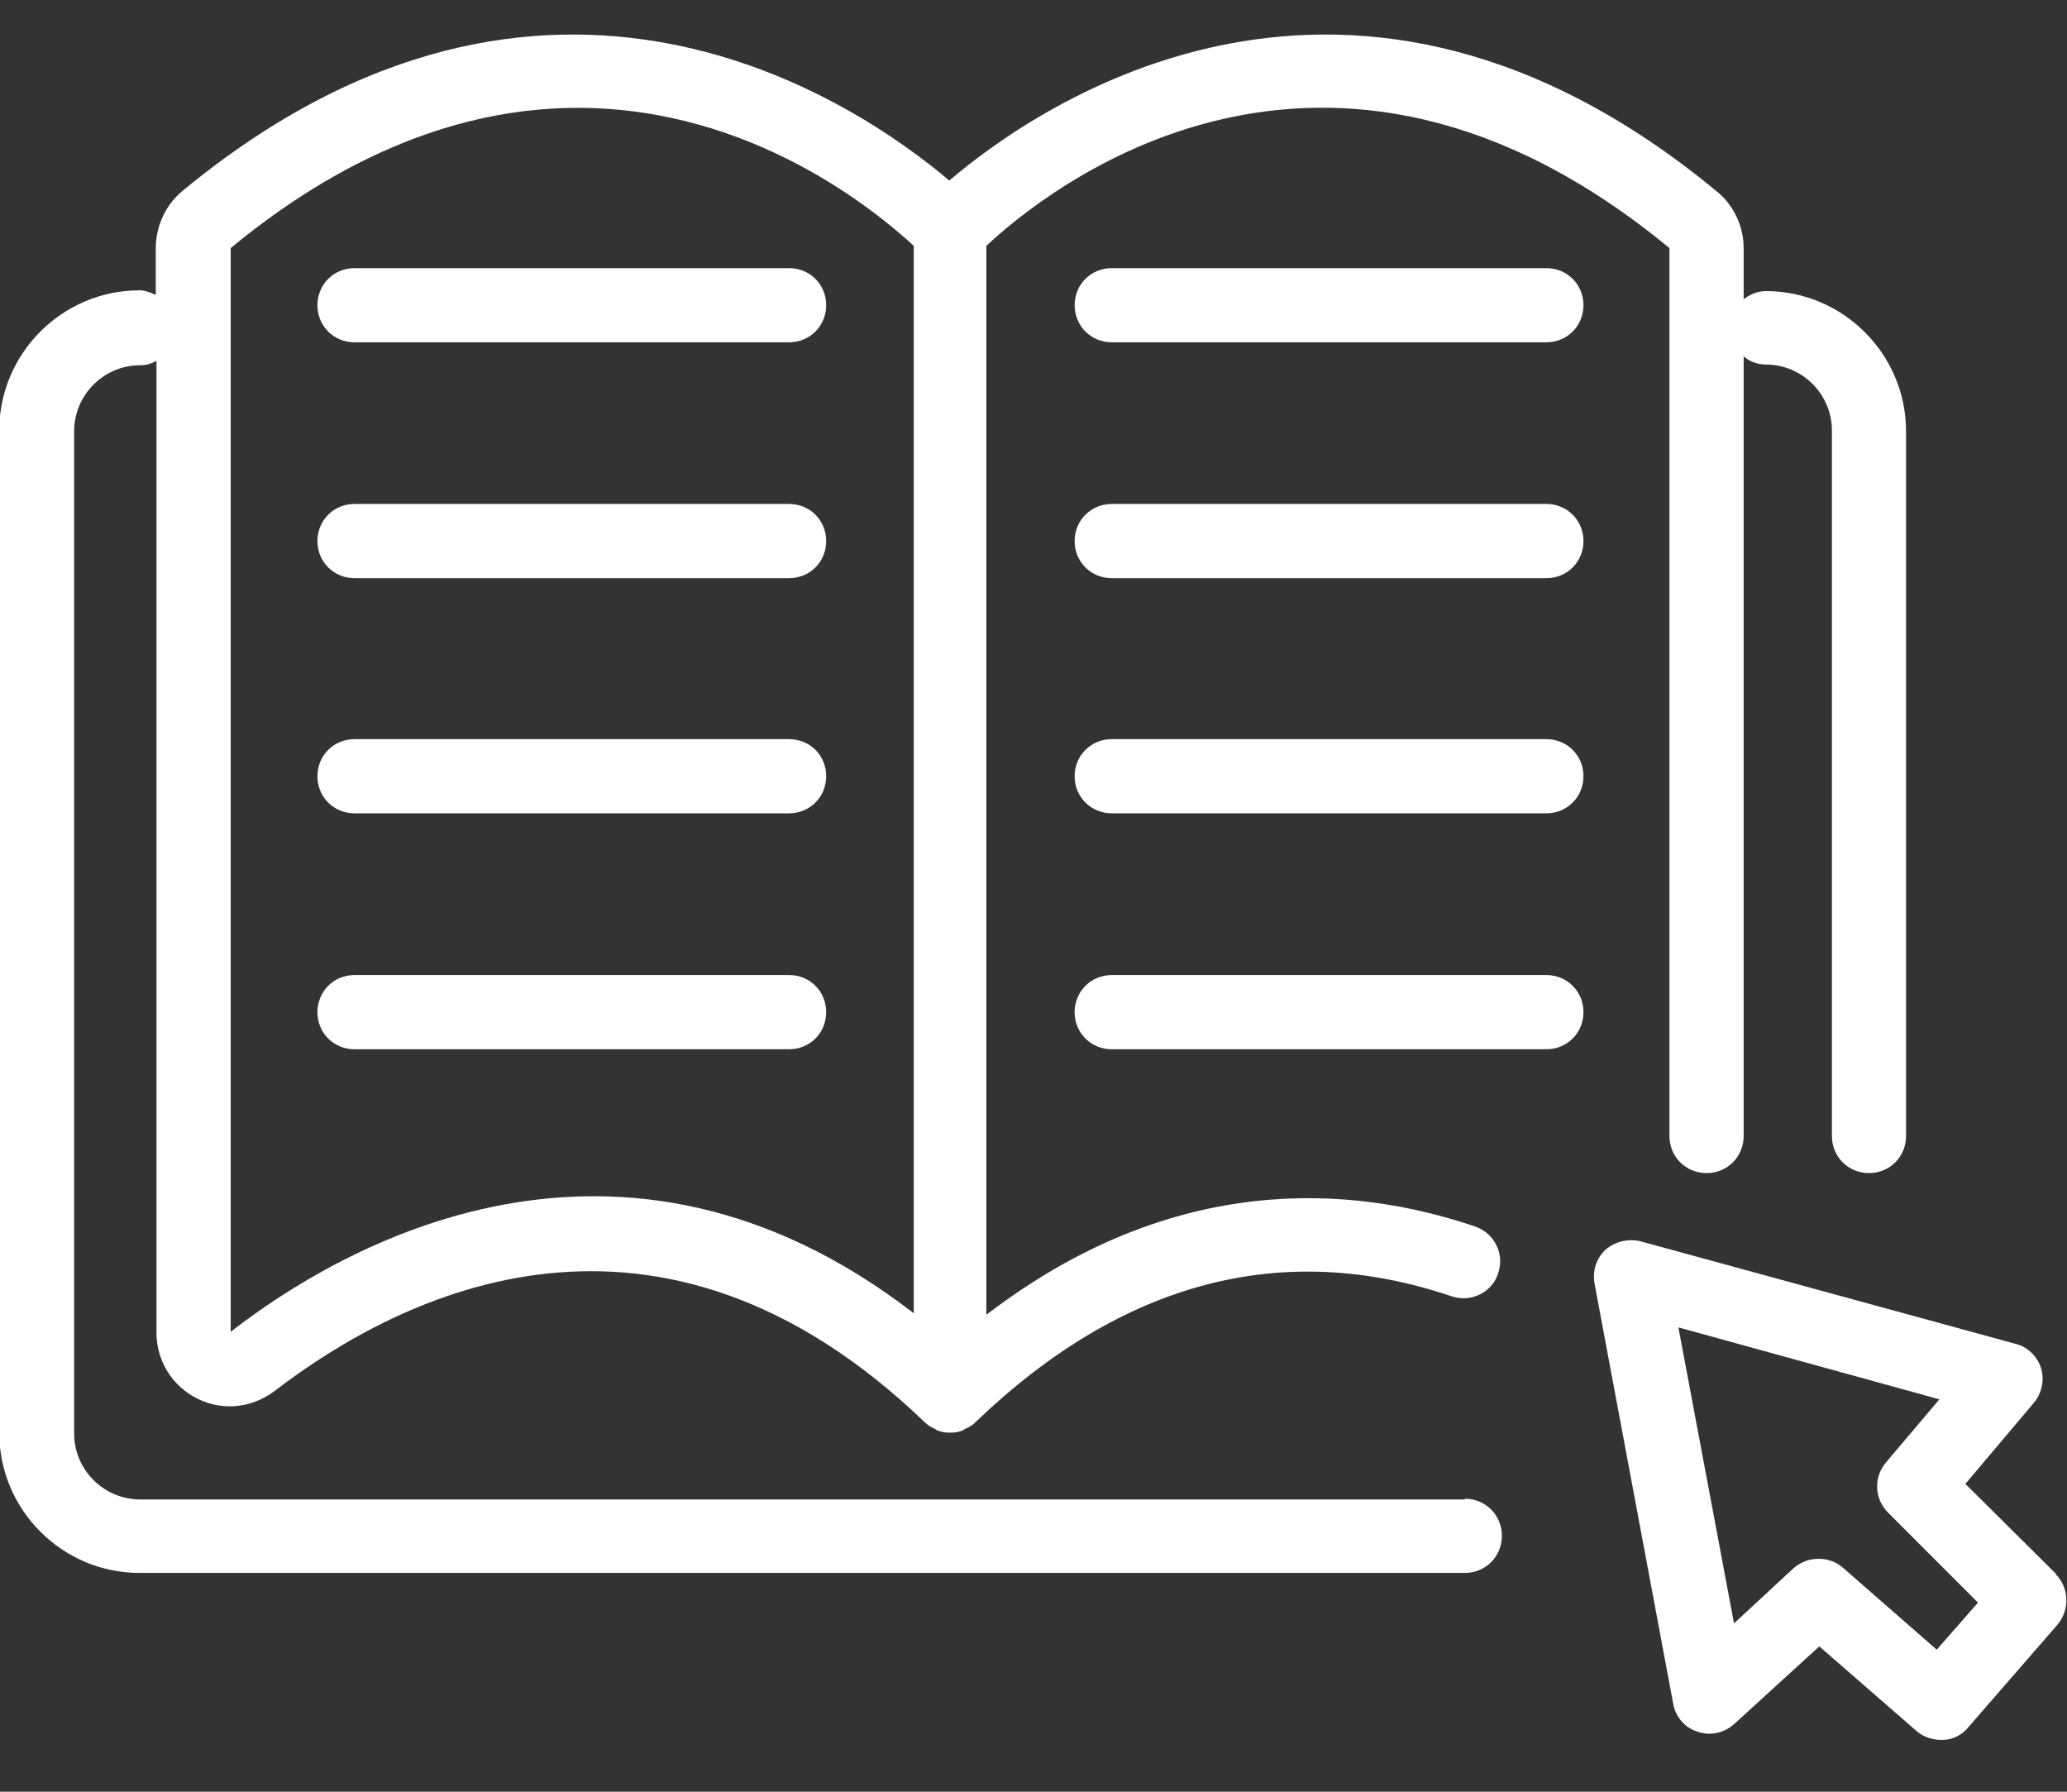 <?xml version="1.0" encoding="UTF-8"?>
<svg xmlns="http://www.w3.org/2000/svg" width="30" height="26" viewBox="0 0 30 26" fill="none">
  <rect x="0" y="0" width="30" height="26" fill="#333333" stroke="none"/>
  <g clip-path="url(#clip0_8710_1621)">
    <path d="M21.259 21.759H2.034C1.507 21.759 1.076 21.328 1.076 20.801V6.258C1.076 5.731 1.507 5.3 2.034 5.3C2.121 5.3 2.196 5.279 2.271 5.236V19.337C2.271 19.746 2.497 20.112 2.863 20.295C3.229 20.478 3.649 20.435 3.983 20.187C5.845 18.756 9.548 16.915 13.423 20.64C13.466 20.683 13.52 20.715 13.574 20.736C13.574 20.736 13.574 20.736 13.585 20.747C13.649 20.779 13.714 20.79 13.789 20.79C13.864 20.79 13.929 20.779 13.994 20.747C13.994 20.747 13.994 20.736 14.004 20.736C14.058 20.715 14.112 20.683 14.155 20.64C16.286 18.594 18.611 17.981 21.066 18.81C21.346 18.907 21.658 18.756 21.744 18.476C21.841 18.196 21.69 17.895 21.41 17.798C19.634 17.195 17.04 16.991 14.316 19.079V3.567C15.145 2.792 19.203 -0.545 24.23 3.6V16.485C24.23 16.786 24.467 17.023 24.769 17.023C25.07 17.023 25.307 16.786 25.307 16.485V5.171C25.393 5.247 25.511 5.29 25.63 5.29C26.157 5.29 26.588 5.72 26.588 6.248V16.485C26.588 16.786 26.825 17.023 27.126 17.023C27.427 17.023 27.664 16.786 27.664 16.485V6.258C27.664 5.139 26.749 4.224 25.63 4.224C25.501 4.224 25.393 4.278 25.307 4.342V3.6C25.307 3.277 25.156 2.965 24.909 2.771C19.602 -1.61 15.091 1.501 13.778 2.62C12.454 1.501 7.955 -1.61 2.648 2.771C2.4 2.975 2.261 3.288 2.261 3.6V4.278C2.185 4.246 2.11 4.213 2.024 4.213C0.904 4.213 -0.011 5.128 -0.011 6.248V20.79C-0.011 21.91 0.904 22.825 2.024 22.825H21.259C21.561 22.825 21.798 22.588 21.798 22.287C21.798 21.985 21.561 21.748 21.259 21.748V21.759ZM3.348 3.6C5.188 2.082 6.911 1.565 8.385 1.565C10.926 1.565 12.734 3.083 13.262 3.567V19.057C8.967 15.742 4.941 18.088 3.348 19.326V3.6Z" fill="white"></path>
    <path d="M29.838 22.836L28.525 21.533L29.516 20.36C29.634 20.22 29.677 20.026 29.623 19.854C29.569 19.682 29.429 19.542 29.247 19.499L23.811 18.013C23.638 17.97 23.445 18.013 23.305 18.132C23.165 18.261 23.111 18.444 23.143 18.627L24.284 24.72C24.316 24.913 24.456 25.075 24.639 25.129C24.822 25.193 25.027 25.15 25.178 25.01L26.405 23.891L27.815 25.118C27.912 25.204 28.041 25.247 28.17 25.247C28.181 25.247 28.192 25.247 28.202 25.247C28.342 25.247 28.482 25.172 28.568 25.064L29.86 23.578C30.043 23.363 30.032 23.04 29.838 22.846V22.836ZM28.116 23.945L26.749 22.75C26.652 22.663 26.523 22.62 26.394 22.62C26.265 22.62 26.136 22.663 26.028 22.76L25.167 23.557L24.36 19.262L28.148 20.306L27.373 21.221C27.191 21.436 27.201 21.749 27.406 21.953L28.708 23.256L28.095 23.955L28.116 23.945Z" fill="white"></path>
    <path d="M5.145 4.967H11.453C11.755 4.967 11.991 4.73 11.991 4.429C11.991 4.127 11.755 3.891 11.453 3.891H5.145C4.844 3.891 4.607 4.127 4.607 4.429C4.607 4.73 4.844 4.967 5.145 4.967Z" fill="white"></path>
    <path d="M5.145 8.39H11.453C11.755 8.39 11.991 8.153 11.991 7.852C11.991 7.55 11.755 7.313 11.453 7.313H5.145C4.844 7.313 4.607 7.55 4.607 7.852C4.607 8.153 4.844 8.39 5.145 8.39Z" fill="white"></path>
    <path d="M5.145 11.802H11.453C11.755 11.802 11.991 11.565 11.991 11.264C11.991 10.962 11.755 10.726 11.453 10.726H5.145C4.844 10.726 4.607 10.962 4.607 11.264C4.607 11.565 4.844 11.802 5.145 11.802Z" fill="white"></path>
    <path d="M11.991 14.688C11.991 14.386 11.755 14.149 11.453 14.149H5.145C4.844 14.149 4.607 14.386 4.607 14.688C4.607 14.989 4.844 15.226 5.145 15.226H11.453C11.755 15.226 11.991 14.989 11.991 14.688Z" fill="white"></path>
    <path d="M22.444 3.891H16.136C15.834 3.891 15.597 4.127 15.597 4.429C15.597 4.73 15.834 4.967 16.136 4.967H22.444C22.745 4.967 22.982 4.73 22.982 4.429C22.982 4.127 22.745 3.891 22.444 3.891Z" fill="white"></path>
    <path d="M22.444 7.313H16.136C15.834 7.313 15.597 7.55 15.597 7.852C15.597 8.153 15.834 8.39 16.136 8.39H22.444C22.745 8.39 22.982 8.153 22.982 7.852C22.982 7.55 22.745 7.313 22.444 7.313Z" fill="white"></path>
    <path d="M22.444 10.726H16.136C15.834 10.726 15.597 10.962 15.597 11.264C15.597 11.565 15.834 11.802 16.136 11.802H22.444C22.745 11.802 22.982 11.565 22.982 11.264C22.982 10.962 22.745 10.726 22.444 10.726Z" fill="white"></path>
    <path d="M22.444 14.149H16.136C15.834 14.149 15.597 14.386 15.597 14.688C15.597 14.989 15.834 15.226 16.136 15.226H22.444C22.745 15.226 22.982 14.989 22.982 14.688C22.982 14.386 22.745 14.149 22.444 14.149Z" fill="white"></path>
  </g>
  <defs>
    <clipPath id="clip0_8710_1621">
      <rect width="30" height="24.747" fill="white" transform="translate(0 0.5)"></rect>
    </clipPath>
  </defs>
</svg>
